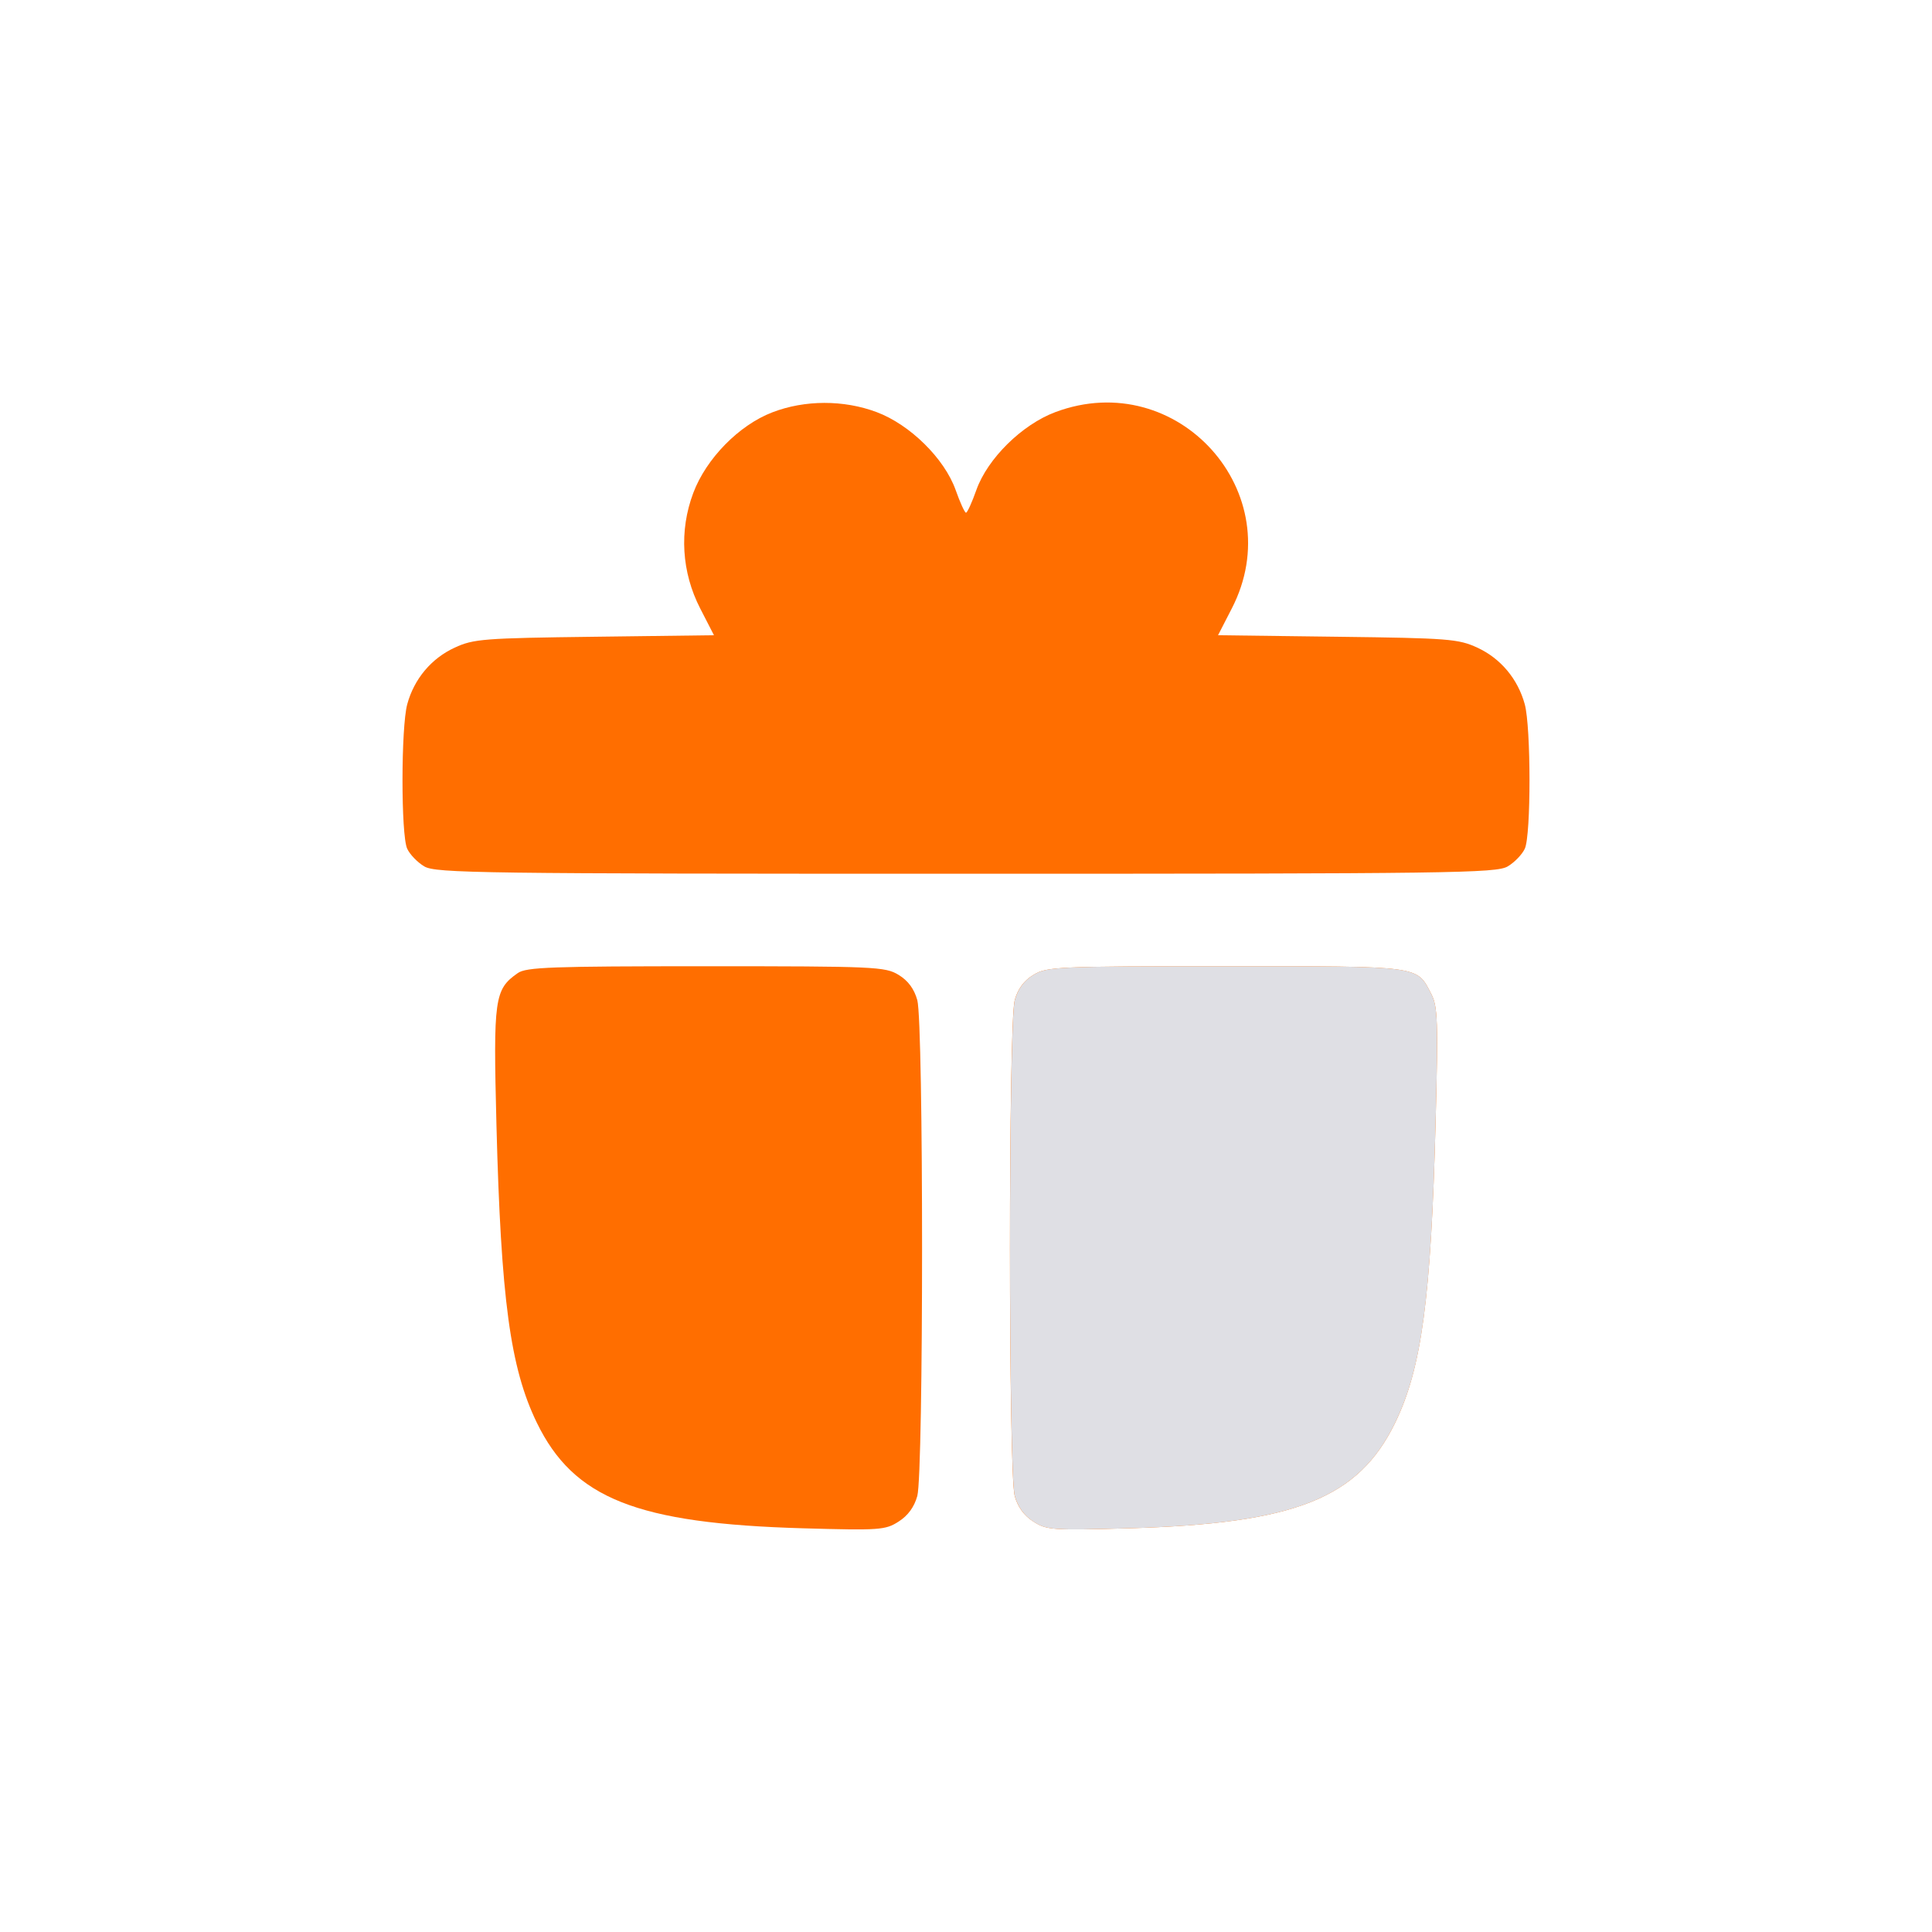 <?xml version="1.0" encoding="UTF-8"?> <svg xmlns="http://www.w3.org/2000/svg" width="24" height="24" viewBox="0 0 24 24" fill="none"><path fill-rule="evenodd" clip-rule="evenodd" d="M9.595 5.122C9.181 5.28 8.772 5.697 8.612 6.124C8.435 6.594 8.467 7.11 8.699 7.56L8.869 7.891L7.385 7.91C6.009 7.927 5.882 7.937 5.649 8.045C5.359 8.178 5.144 8.434 5.059 8.748C4.981 9.032 4.98 10.372 5.058 10.542C5.09 10.613 5.186 10.713 5.271 10.763C5.413 10.847 5.964 10.854 12 10.854C18.036 10.854 18.587 10.847 18.729 10.763C18.814 10.713 18.91 10.613 18.942 10.542C19.02 10.372 19.019 9.032 18.941 8.748C18.855 8.434 18.641 8.178 18.351 8.045C18.118 7.937 17.991 7.927 16.615 7.91L15.131 7.891L15.301 7.56C16.042 6.125 14.63 4.551 13.111 5.119C12.696 5.274 12.268 5.696 12.129 6.086C12.074 6.242 12.016 6.369 12 6.369C11.984 6.369 11.926 6.242 11.871 6.086C11.732 5.696 11.304 5.274 10.889 5.119C10.481 4.966 9.997 4.967 9.595 5.122ZM6.432 12.088C6.142 12.291 6.127 12.399 6.167 13.972C6.223 16.138 6.338 16.991 6.668 17.672C7.126 18.615 7.91 18.926 9.976 18.985C10.926 19.012 10.999 19.007 11.162 18.902C11.278 18.829 11.357 18.721 11.395 18.584C11.474 18.299 11.474 12.709 11.395 12.424C11.356 12.284 11.28 12.181 11.162 12.11C10.997 12.009 10.87 12.003 8.771 12.003C6.851 12.003 6.538 12.014 6.432 12.088ZM12.838 12.11C12.72 12.181 12.644 12.284 12.605 12.424C12.526 12.709 12.526 18.299 12.605 18.584C12.643 18.721 12.722 18.829 12.838 18.902C13.001 19.007 13.074 19.012 14.024 18.985C16.09 18.926 16.874 18.615 17.332 17.672C17.661 16.992 17.777 16.127 17.834 13.929C17.866 12.684 17.86 12.502 17.78 12.348C17.596 11.993 17.672 12.003 15.229 12.003C13.13 12.003 13.003 12.009 12.838 12.11Z" fill="#FF6E00"></path><path d="M12.606 12.424C12.645 12.284 12.721 12.181 12.838 12.11C13.004 12.009 13.13 12.003 15.23 12.003C17.672 12.003 17.597 11.993 17.78 12.348C17.86 12.502 17.866 12.684 17.834 13.929C17.778 16.127 17.662 16.992 17.332 17.672C16.875 18.615 16.091 18.926 14.025 18.985C13.075 19.012 13.002 19.007 12.838 18.903C12.723 18.829 12.644 18.721 12.606 18.584C12.527 18.299 12.527 12.709 12.606 12.424Z" fill="#DFDFE4"></path></svg> 